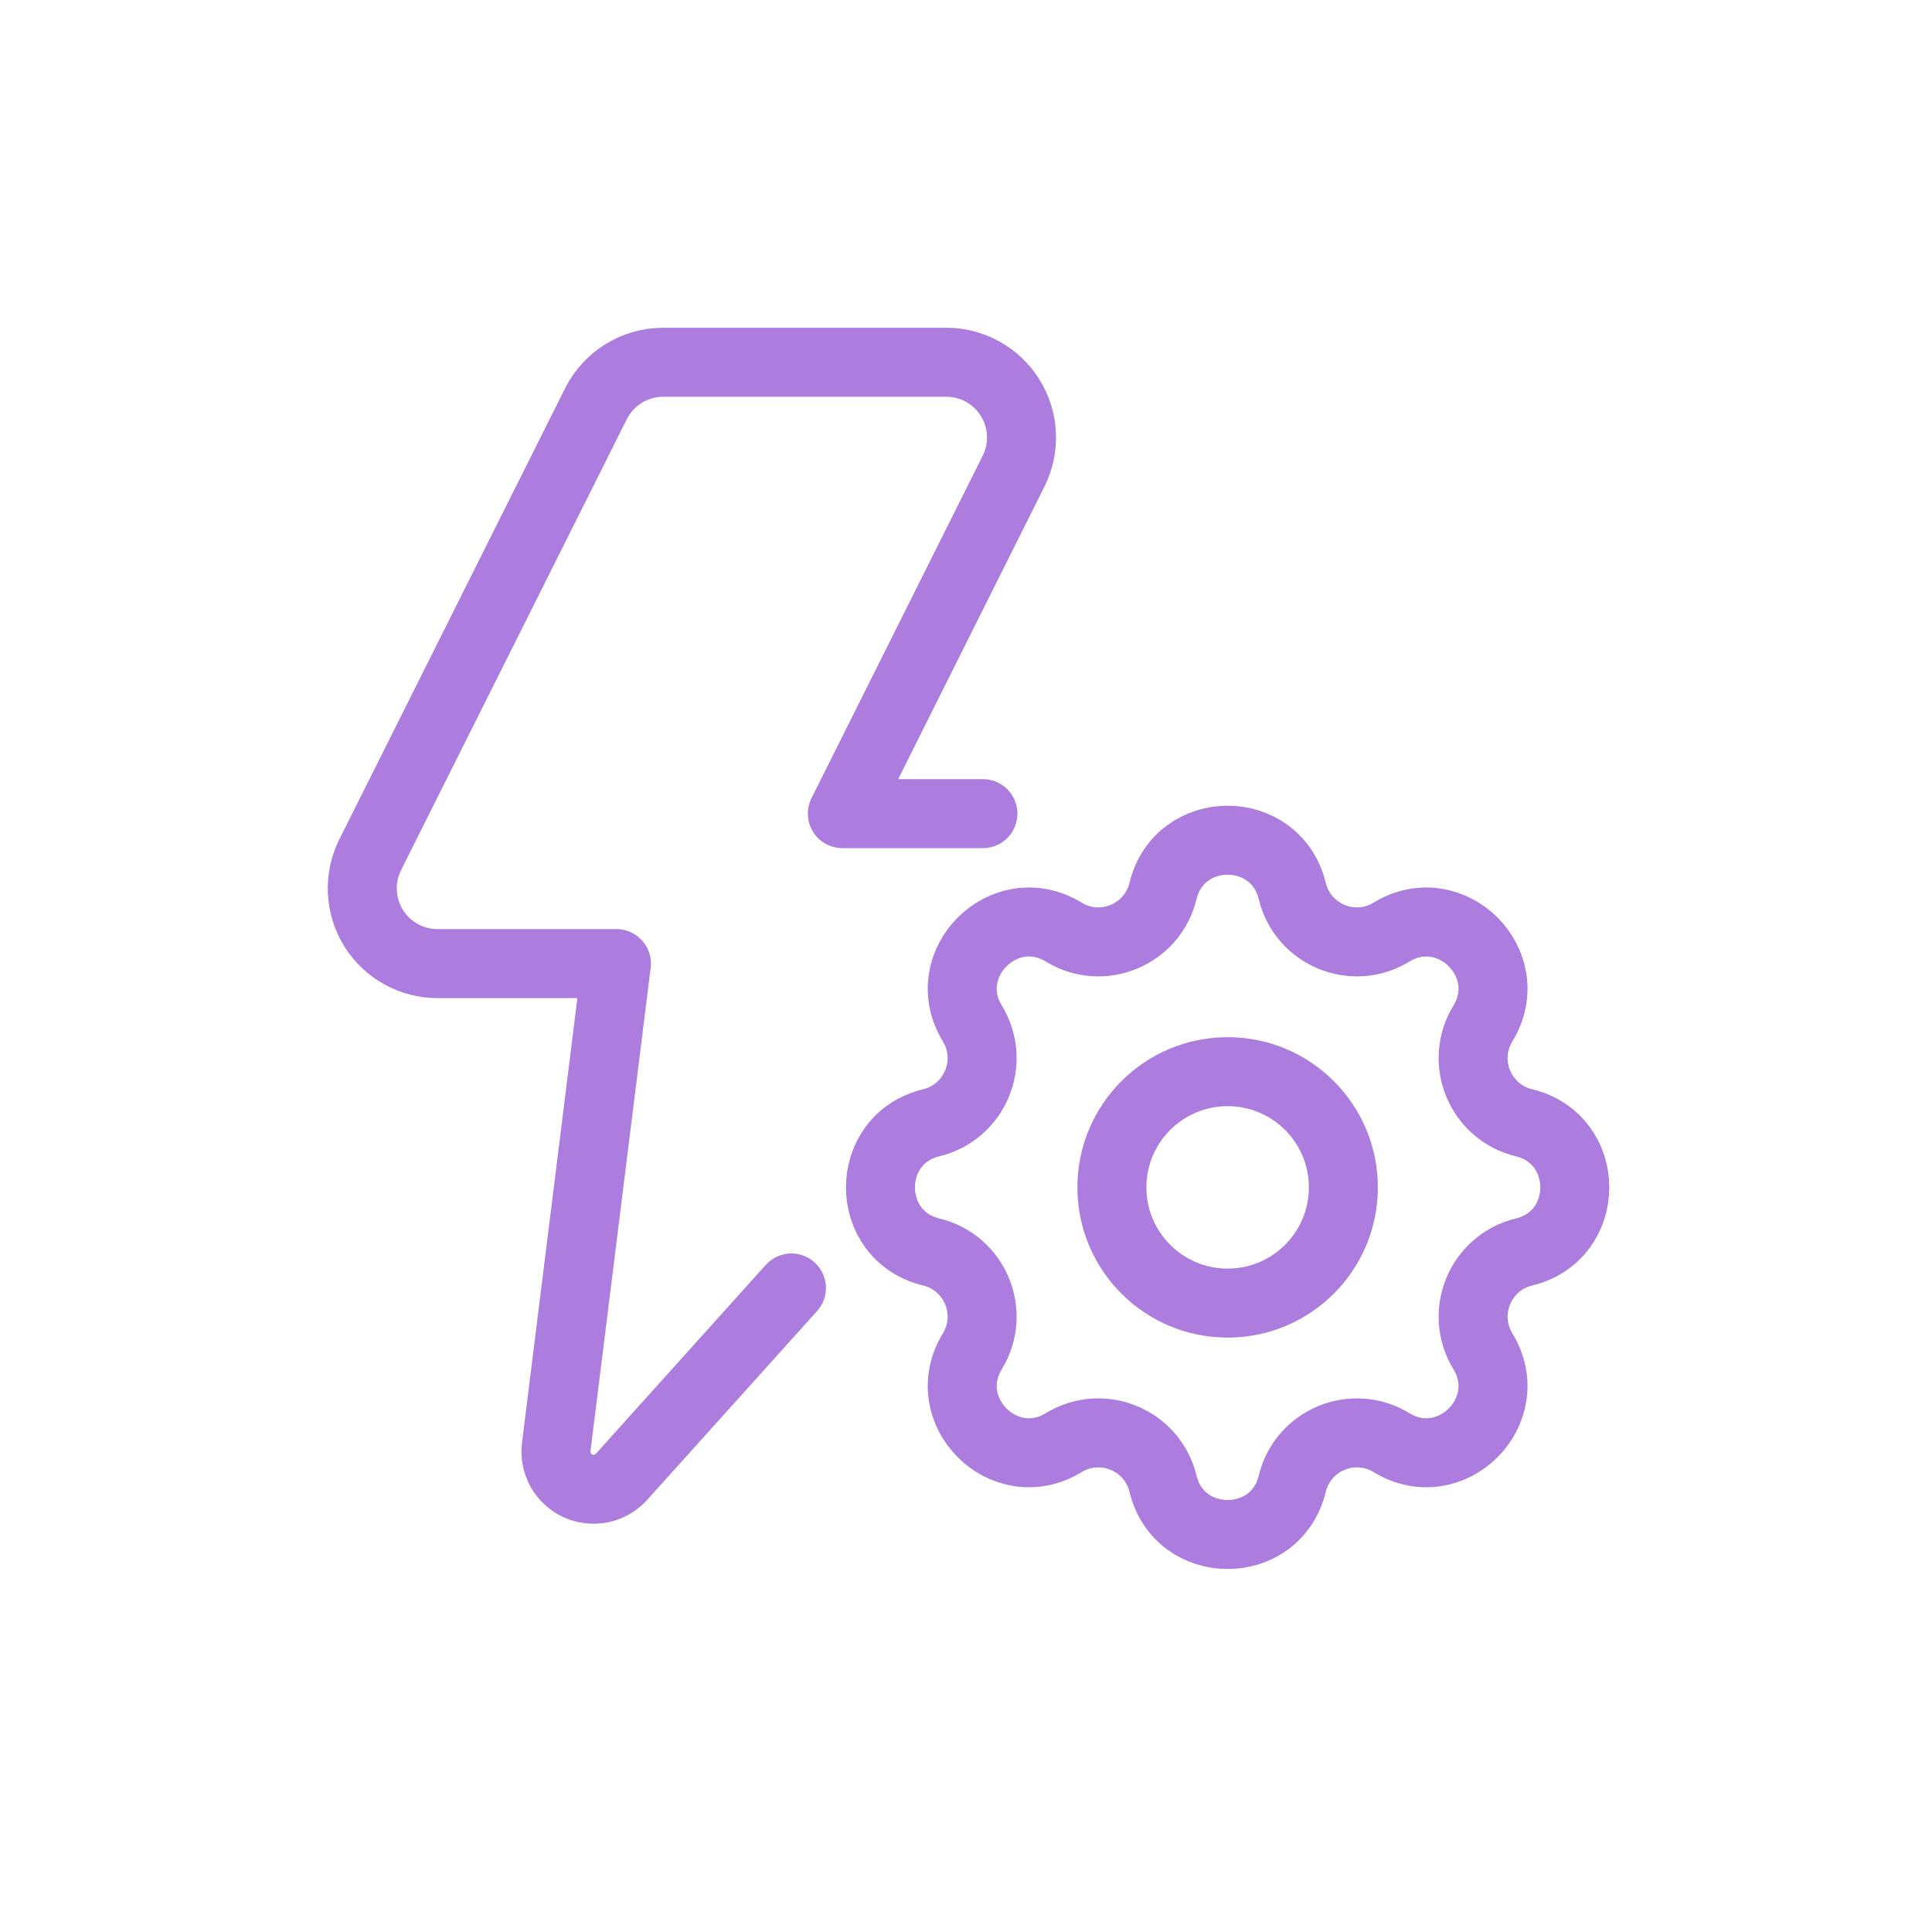 <svg width="56" height="56" viewBox="0 0 56 56" fill="none" xmlns="http://www.w3.org/2000/svg">
<g clip-path="url(#clip0_1585_34698)">
<path d="M28.49 23.584H27.42H24.416L29.38 13.655C29.546 13.322 29.624 12.953 29.607 12.582C29.59 12.21 29.479 11.85 29.283 11.534C29.088 11.218 28.815 10.957 28.49 10.776C28.166 10.595 27.8 10.5 27.429 10.5H19.223C18.818 10.5 18.421 10.613 18.076 10.826C17.732 11.039 17.453 11.344 17.272 11.707L10.73 24.776C10.564 25.109 10.486 25.478 10.503 25.849C10.52 26.221 10.631 26.581 10.826 26.898C11.022 27.214 11.295 27.474 11.62 27.655C11.944 27.836 12.309 27.931 12.681 27.931H17.868L16.124 41.931C16.093 42.163 16.137 42.398 16.249 42.602C16.361 42.806 16.536 42.969 16.748 43.067C16.96 43.164 17.197 43.191 17.426 43.144C17.654 43.097 17.861 42.977 18.017 42.804L20.315 40.25L22.94 37.333" stroke="#AC7DDE" stroke-width="2" stroke-linecap="round" stroke-linejoin="round"/>
<path d="M33.71 25.827C34.187 23.863 36.98 23.863 37.457 25.827C37.765 27.096 39.218 27.698 40.333 27.018C42.059 25.967 44.033 27.942 42.982 29.668C42.303 30.782 42.905 32.236 44.173 32.544C46.137 33.02 46.137 35.813 44.173 36.29C42.905 36.598 42.303 38.051 42.982 39.166C44.033 40.892 42.059 42.867 40.333 41.815C39.218 41.136 37.765 41.738 37.457 43.006C36.98 44.97 34.187 44.97 33.71 43.006C33.402 41.738 31.949 41.136 30.834 41.815C29.108 42.867 27.134 40.892 28.185 39.166C28.864 38.051 28.262 36.598 26.994 36.29C25.03 35.813 25.03 33.02 26.994 32.544C28.262 32.236 28.864 30.782 28.185 29.668C27.134 27.942 29.108 25.967 30.834 27.018C31.949 27.698 33.402 27.096 33.71 25.827Z" stroke="#AC7DDE" stroke-width="2" stroke-linecap="round" stroke-linejoin="round"/>
<path d="M38.938 34.417C38.938 36.269 37.436 37.771 35.584 37.771C33.731 37.771 32.229 36.269 32.229 34.417C32.229 32.564 33.731 31.063 35.584 31.063C37.436 31.063 38.938 32.564 38.938 34.417Z" stroke="#AC7DDE" stroke-width="2" stroke-linecap="round" stroke-linejoin="round"/>
</g>
<defs>
<clipPath id="clip0_1585_34698">
<rect width="37.333" height="37.333" fill="white" transform="translate(9.334 9.333)"/>
</clipPath>
</defs>
</svg>
